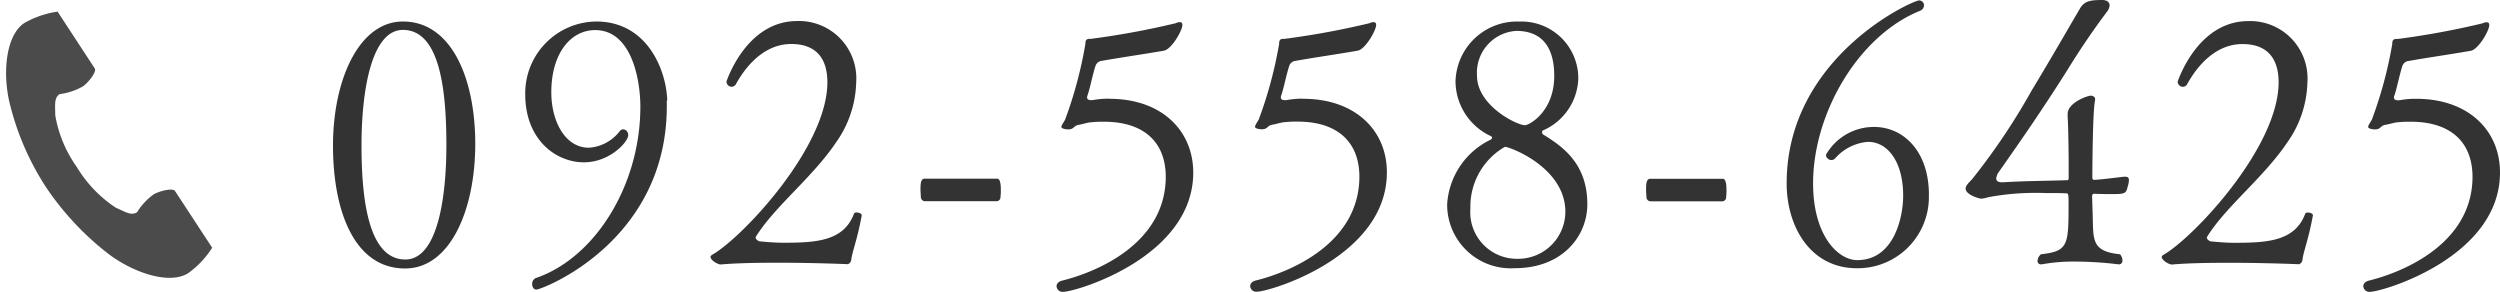 <svg xmlns="http://www.w3.org/2000/svg" xmlns:xlink="http://www.w3.org/1999/xlink" width="172.496" height="20.136" viewBox="0 0 172.496 20.136"><defs><clipPath id="a"><rect width="15" height="19" transform="translate(0.001 0)" fill="none"/></clipPath></defs><g transform="translate(-95 -54.568)"><g transform="translate(94.999 55)" clip-path="url(#a)"><path d="M1.272.778C0,1.6-.253,4.155.228,6.241a18.742,18.742,0,0,0,2.515,5.854,19.638,19.638,0,0,0,4.371,4.661c1.726,1.286,4.187,2.1,5.462,1.284a6.418,6.418,0,0,0,1.645-1.748l-.685-1.045-1.883-2.875c-.14-.214-1.017-.018-1.463.232a4.218,4.218,0,0,0-1.155,1.243c-.412.236-.757,0-1.479-.328a8.74,8.74,0,0,1-2.677-2.8A8.652,8.652,0,0,1,3.394,7.161c-.009-.786-.085-1.194.3-1.471a4.274,4.274,0,0,0,1.617-.538c.412-.3.95-1.015.81-1.228L4.239,1.048,3.554,0A6.5,6.5,0,0,0,1.272.778" transform="translate(0.421 0.37)" fill="#4b4b4b"/></g><path d="M12.792,21.5c0-4.512-1.632-8.448-4.992-8.448-3.024,0-4.824,4.008-4.824,8.568,0,4.536,1.488,8.472,4.968,8.472C11.064,30.1,12.792,26.04,12.792,21.5Zm-1.992.072c0,3.768-.648,7.9-2.832,7.9-2.544,0-3.024-4.128-3.024-7.872,0-3.888.72-7.968,2.856-7.968C10.32,13.632,10.8,17.664,10.8,21.576ZM26.04,18.5c-.072-2.16-1.416-5.448-4.9-5.448a4.953,4.953,0,0,0-4.9,5.016c0,3.144,2.112,4.7,4.056,4.7,1.752,0,3.048-1.392,3.048-1.872a.382.382,0,0,0-.36-.408.332.332,0,0,0-.216.12,2.915,2.915,0,0,1-2.136,1.152c-1.656,0-2.592-1.848-2.592-3.816,0-2.736,1.368-4.3,3.024-4.3,2.52,0,3.12,3.432,3.12,5.28,0,5.472-3.168,10.464-7.224,11.832a.435.435,0,0,0-.24.432c0,.168.1.36.288.36.384,0,9-3.288,9-12.648V18.5Zm13.416,7.944v-.024c0-.12-.192-.192-.36-.192a.187.187,0,0,0-.168.072c-.7,1.9-2.592,2.016-4.872,2.016-.624,0-1.1-.048-1.68-.1-.1-.048-.24-.144-.24-.264,0-.024.024-.048.048-.1,1.32-2.088,3.888-4.056,5.5-6.456a7.457,7.457,0,0,0,1.392-4.152,3.956,3.956,0,0,0-4.08-4.224c-3.528,0-4.872,4.176-4.872,4.176a.369.369,0,0,0,.36.36.355.355,0,0,0,.312-.216c.888-1.584,2.184-2.736,3.792-2.736,1.92,0,2.5,1.224,2.5,2.64,0,4.488-5.88,10.728-7.944,11.9-.072.048-.12.1-.12.144,0,.24.5.528.7.528,1.152-.1,2.592-.12,3.984-.12,2.5,0,4.8.1,4.8.1a.394.394,0,0,0,.216-.24C38.808,28.872,39.12,28.248,39.456,26.448Zm9.576-1.3a2.91,2.91,0,0,0,.024-.48c0-.768-.192-.768-.264-.768H43.8c-.264,0-.288.336-.288.744,0,.168.024.384.024.5a.3.3,0,0,0,.264.312h4.992A.279.279,0,0,0,49.032,25.152Zm7.512-6.768a6.053,6.053,0,0,0-1.152.1h-.12c-.12,0-.264-.024-.264-.192a.261.261,0,0,1,.024-.12c.192-.552.336-1.368.552-2.04a.514.514,0,0,1,.456-.36c1.344-.24,2.88-.456,4.272-.7.528-.1,1.272-1.392,1.272-1.776,0-.144-.072-.192-.192-.192a.626.626,0,0,0-.264.072,55.807,55.807,0,0,1-5.856,1.08h-.1c-.336,0-.264.288-.288.384A28.727,28.727,0,0,1,53.5,19.8c-.072.168-.264.384-.264.528,0,.12.312.168.456.168.432,0,.36-.24.72-.312.288-.048.576-.144.768-.168a7.432,7.432,0,0,1,1.008-.048c2.64,0,4.248,1.32,4.248,3.816-.024,4.656-4.9,6.6-7.176,7.152-.24.072-.36.216-.36.384a.415.415,0,0,0,.456.384c.888,0,8.976-2.4,8.976-8.232C62.328,20.592,60.168,18.384,56.544,18.384Zm13.368,0a6.053,6.053,0,0,0-1.152.1h-.12c-.12,0-.264-.024-.264-.192a.261.261,0,0,1,.024-.12c.192-.552.336-1.368.552-2.04a.514.514,0,0,1,.456-.36c1.344-.24,2.88-.456,4.272-.7.528-.1,1.272-1.392,1.272-1.776,0-.144-.072-.192-.192-.192a.626.626,0,0,0-.264.072,55.807,55.807,0,0,1-5.856,1.08h-.1c-.336,0-.264.288-.288.384a28.727,28.727,0,0,1-1.392,5.16c-.072.168-.264.384-.264.528,0,.12.312.168.456.168.432,0,.36-.24.72-.312.288-.048.576-.144.768-.168a7.432,7.432,0,0,1,1.008-.048c2.64,0,4.248,1.32,4.248,3.816-.024,4.656-4.9,6.6-7.176,7.152-.24.072-.36.216-.36.384a.415.415,0,0,0,.456.384c.888,0,8.976-2.4,8.976-8.232C75.7,20.592,73.536,18.384,69.912,18.384Zm16.536,2.448a.183.183,0,0,1-.048-.12.488.488,0,0,1,.024-.12A4.045,4.045,0,0,0,88.9,16.968a3.919,3.919,0,0,0-4.08-3.912,4.243,4.243,0,0,0-4.392,4.152A4.2,4.2,0,0,0,82.9,20.976c.024.024.048.048.048.072a.18.18,0,0,1-.12.168,5.308,5.308,0,0,0-2.976,4.44,4.388,4.388,0,0,0,4.68,4.416c3.24,0,4.992-2.184,4.992-4.416C89.52,22.92,87.912,21.72,86.448,20.832ZM87.24,16.8c0,2.5-1.752,3.408-2.016,3.408-.576,0-3.312-1.368-3.312-3.408a2.89,2.89,0,0,1,2.712-3.1C86.4,13.7,87.24,14.832,87.24,16.8Zm.768,9.384a3.258,3.258,0,0,1-3.312,3.24,3.212,3.212,0,0,1-3.24-3.48A4.752,4.752,0,0,1,83.832,21.7C84.192,21.7,88.008,23.136,88.008,26.184ZM99.1,25.152a2.909,2.909,0,0,0,.024-.48c0-.768-.192-.768-.264-.768H93.864c-.264,0-.288.336-.288.744,0,.168.024.384.024.5a.3.3,0,0,0,.264.312h4.992A.279.279,0,0,0,99.1,25.152Zm13.992-.144c0-3.048-1.8-4.68-3.768-4.68a3.8,3.8,0,0,0-3.336,1.92.375.375,0,0,0,.384.36.344.344,0,0,0,.24-.1,3.351,3.351,0,0,1,2.28-1.152c1.368,0,2.424,1.392,2.424,3.72,0,1.464-.624,4.44-3.168,4.44-1.32,0-3.048-1.68-3.048-5.3,0-4.776,3.072-10.152,7.368-11.9a.425.425,0,0,0,.288-.384.343.343,0,0,0-.336-.336c-.456,0-9.144,3.912-9.144,12.624,0,2.976,1.632,5.856,4.848,5.856A4.912,4.912,0,0,0,113.088,25.008Zm13.728-.6a1.619,1.619,0,0,0,.072-.408c0-.192-.1-.24-.264-.24-.12,0-.264.024-.48.048-1.008.12-1.464.168-1.656.168h-.024c-.048,0-.1-.072-.1-.12,0-.552.024-4.752.192-5.376v-.072c0-.168-.168-.24-.312-.24-.168,0-1.584.456-1.584,1.272v.144c.048.816.072,2.544.072,3.552v.72c0,.12-.048.144-.1.144-1.272.048-2.88.048-4.416.144h-.1c-.288,0-.384-.12-.384-.264a.959.959,0,0,1,.168-.432c1.536-2.184,2.952-4.224,4.656-6.912.84-1.368,1.8-2.808,2.832-4.176a.822.822,0,0,0,.168-.408c0-.216-.144-.36-.456-.384-.84,0-1.3.048-1.608.624-.432.72-1.8,3.12-3.312,5.616a44.892,44.892,0,0,1-4.128,6.144c-.216.216-.432.432-.432.624,0,.432.936.7,1.08.7a2.113,2.113,0,0,0,.48-.1,17.781,17.781,0,0,1,3.936-.288c.624,0,1.176,0,1.488.024.072,0,.12.024.12.576,0,3,0,3.408-1.9,3.624a.616.616,0,0,0-.24.456.222.222,0,0,0,.216.24h.072a12.2,12.2,0,0,1,2.328-.192,25.547,25.547,0,0,1,2.976.192.24.24,0,0,0,.264-.264.616.616,0,0,0-.168-.432c-2.136-.216-1.8-1.128-1.9-3.168,0-.216-.024-.672-.024-.864a.153.153,0,0,1,.144-.144c.48.024.96.024,1.3.024C126.672,24.96,126.7,24.888,126.816,24.408Zm12.768,2.04v-.024c0-.12-.192-.192-.36-.192a.187.187,0,0,0-.168.072c-.7,1.9-2.592,2.016-4.872,2.016-.624,0-1.1-.048-1.68-.1-.1-.048-.24-.144-.24-.264,0-.024.024-.048.048-.1,1.32-2.088,3.888-4.056,5.5-6.456a7.457,7.457,0,0,0,1.392-4.152,3.956,3.956,0,0,0-4.08-4.224c-3.528,0-4.872,4.176-4.872,4.176a.369.369,0,0,0,.36.36.355.355,0,0,0,.312-.216c.888-1.584,2.184-2.736,3.792-2.736,1.92,0,2.5,1.224,2.5,2.64,0,4.488-5.88,10.728-7.944,11.9-.072.048-.12.1-.12.144,0,.24.5.528.7.528,1.152-.1,2.592-.12,3.984-.12,2.5,0,4.8.1,4.8.1a.394.394,0,0,0,.216-.24C138.936,28.872,139.248,28.248,139.584,26.448Zm7.128-8.064a6.054,6.054,0,0,0-1.152.1h-.12c-.12,0-.264-.024-.264-.192a.261.261,0,0,1,.024-.12c.192-.552.336-1.368.552-2.04a.514.514,0,0,1,.456-.36c1.344-.24,2.88-.456,4.272-.7.528-.1,1.272-1.392,1.272-1.776,0-.144-.072-.192-.192-.192a.626.626,0,0,0-.264.072,55.806,55.806,0,0,1-5.856,1.08h-.1c-.336,0-.264.288-.288.384a28.728,28.728,0,0,1-1.392,5.16c-.072.168-.264.384-.264.528,0,.12.312.168.456.168.432,0,.36-.24.72-.312.288-.048.576-.144.768-.168a7.432,7.432,0,0,1,1.008-.048c2.64,0,4.248,1.32,4.248,3.816-.024,4.656-4.9,6.6-7.176,7.152-.24.072-.36.216-.36.384a.415.415,0,0,0,.456.384c.888,0,8.976-2.4,8.976-8.232C152.5,20.592,150.336,18.384,146.712,18.384Z" transform="translate(115 43)" fill="#333"/></g></svg>